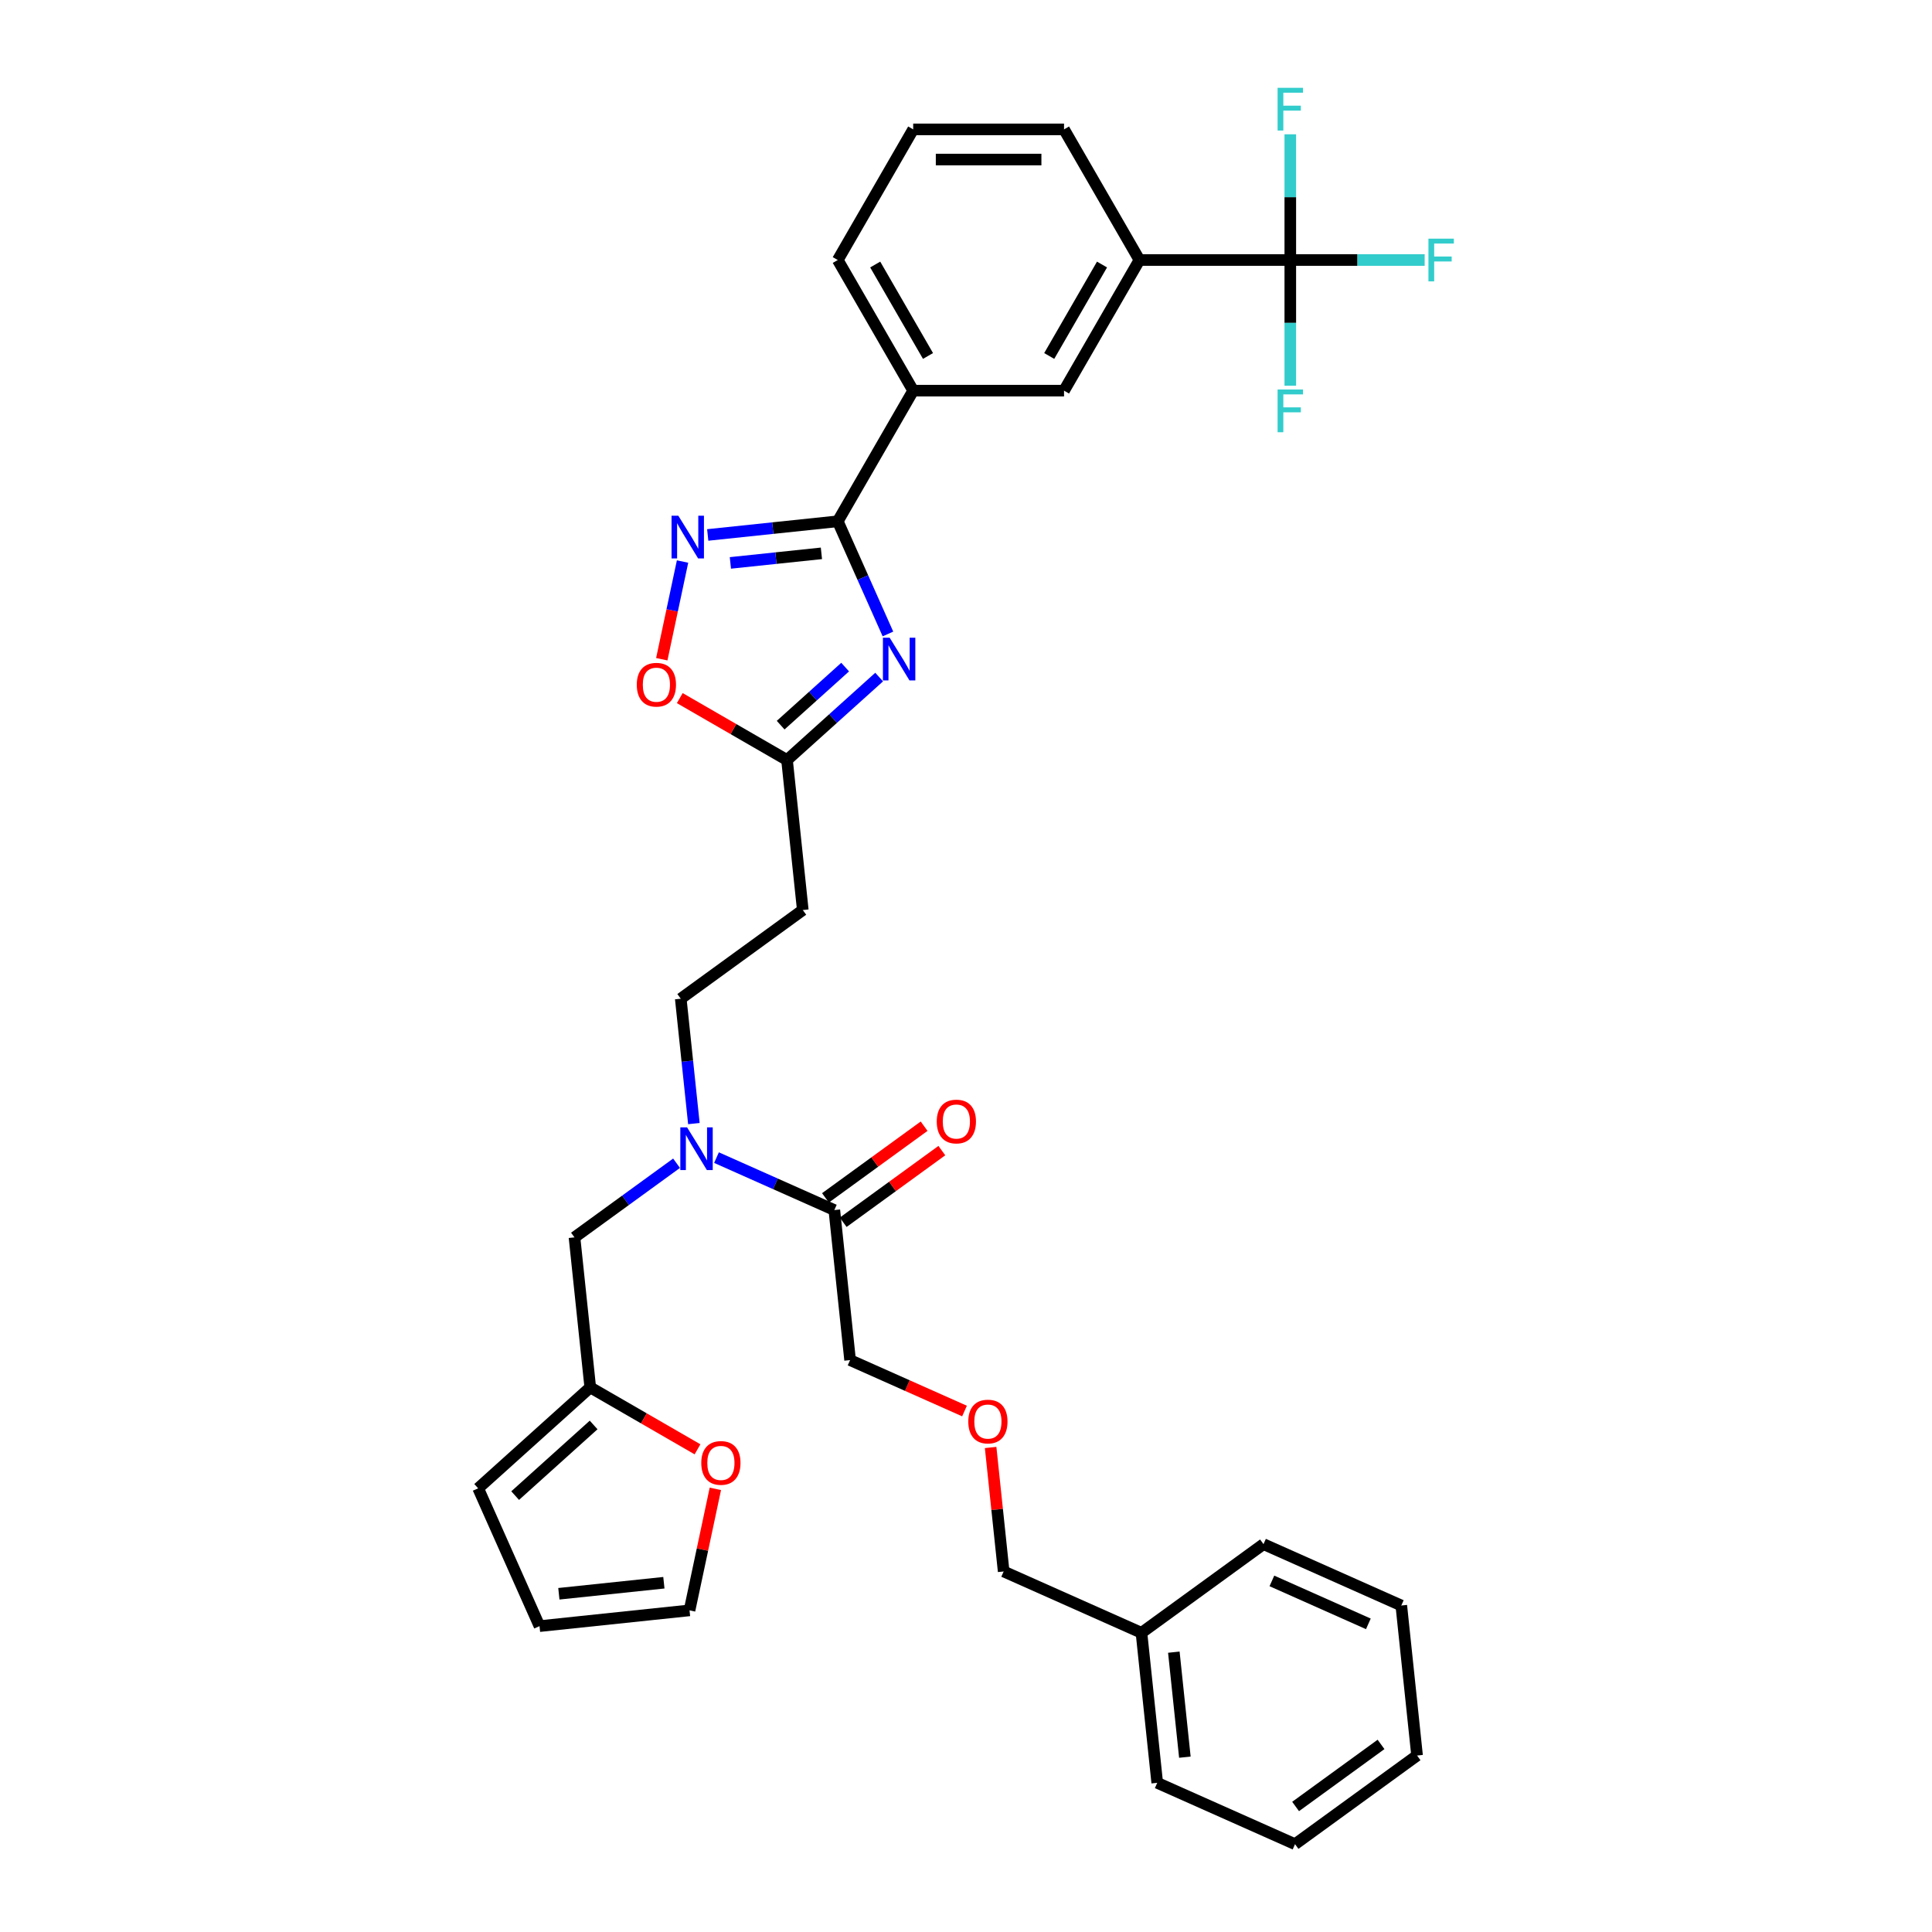 <?xml version='1.0' encoding='iso-8859-1'?>
<svg version='1.1' baseProfile='full'
              xmlns='http://www.w3.org/2000/svg'
                      xmlns:rdkit='http://www.rdkit.org/xml'
                      xmlns:xlink='http://www.w3.org/1999/xlink'
                  xml:space='preserve'
width='1000px' height='1000px' viewBox='0 0 1000 1000'>
<!-- END OF HEADER -->
<rect style='opacity:1.0;fill:#FFFFFF;stroke:none' width='1000' height='1000' x='0' y='0'> </rect>
<path class='bond-0' d='M 359.153,581.568 L 355.756,549.247' style='fill:none;fill-rule:evenodd;stroke:#0000FF;stroke-width:6px;stroke-linecap:butt;stroke-linejoin:miter;stroke-opacity:1' />
<path class='bond-0' d='M 355.756,549.247 L 352.359,516.927' style='fill:none;fill-rule:evenodd;stroke:#000000;stroke-width:6px;stroke-linecap:butt;stroke-linejoin:miter;stroke-opacity:1' />
<path class='bond-1' d='M 350.183,602.086 L 323.769,621.276' style='fill:none;fill-rule:evenodd;stroke:#0000FF;stroke-width:6px;stroke-linecap:butt;stroke-linejoin:miter;stroke-opacity:1' />
<path class='bond-1' d='M 323.769,621.276 L 297.355,640.467' style='fill:none;fill-rule:evenodd;stroke:#000000;stroke-width:6px;stroke-linecap:butt;stroke-linejoin:miter;stroke-opacity:1' />
<path class='bond-2' d='M 370.857,599.178 L 401.351,612.755' style='fill:none;fill-rule:evenodd;stroke:#0000FF;stroke-width:6px;stroke-linecap:butt;stroke-linejoin:miter;stroke-opacity:1' />
<path class='bond-2' d='M 401.351,612.755 L 431.846,626.332' style='fill:none;fill-rule:evenodd;stroke:#000000;stroke-width:6px;stroke-linecap:butt;stroke-linejoin:miter;stroke-opacity:1' />
<path class='bond-3' d='M 433.628,269.818 L 446.61,298.977' style='fill:none;fill-rule:evenodd;stroke:#000000;stroke-width:6px;stroke-linecap:butt;stroke-linejoin:miter;stroke-opacity:1' />
<path class='bond-3' d='M 446.61,298.977 L 459.593,328.136' style='fill:none;fill-rule:evenodd;stroke:#0000FF;stroke-width:6px;stroke-linecap:butt;stroke-linejoin:miter;stroke-opacity:1' />
<path class='bond-4' d='M 433.628,269.818 L 399.972,273.355' style='fill:none;fill-rule:evenodd;stroke:#000000;stroke-width:6px;stroke-linecap:butt;stroke-linejoin:miter;stroke-opacity:1' />
<path class='bond-4' d='M 399.972,273.355 L 366.317,276.892' style='fill:none;fill-rule:evenodd;stroke:#0000FF;stroke-width:6px;stroke-linecap:butt;stroke-linejoin:miter;stroke-opacity:1' />
<path class='bond-4' d='M 425.163,286.409 L 401.604,288.885' style='fill:none;fill-rule:evenodd;stroke:#000000;stroke-width:6px;stroke-linecap:butt;stroke-linejoin:miter;stroke-opacity:1' />
<path class='bond-4' d='M 401.604,288.885 L 378.046,291.361' style='fill:none;fill-rule:evenodd;stroke:#0000FF;stroke-width:6px;stroke-linecap:butt;stroke-linejoin:miter;stroke-opacity:1' />
<path class='bond-5' d='M 433.628,269.818 L 472.666,202.202' style='fill:none;fill-rule:evenodd;stroke:#000000;stroke-width:6px;stroke-linecap:butt;stroke-linejoin:miter;stroke-opacity:1' />
<path class='bond-6' d='M 455.047,350.451 L 431.205,371.919' style='fill:none;fill-rule:evenodd;stroke:#0000FF;stroke-width:6px;stroke-linecap:butt;stroke-linejoin:miter;stroke-opacity:1' />
<path class='bond-6' d='M 431.205,371.919 L 407.362,393.387' style='fill:none;fill-rule:evenodd;stroke:#000000;stroke-width:6px;stroke-linecap:butt;stroke-linejoin:miter;stroke-opacity:1' />
<path class='bond-6' d='M 437.445,345.287 L 420.756,360.315' style='fill:none;fill-rule:evenodd;stroke:#0000FF;stroke-width:6px;stroke-linecap:butt;stroke-linejoin:miter;stroke-opacity:1' />
<path class='bond-6' d='M 420.756,360.315 L 404.066,375.342' style='fill:none;fill-rule:evenodd;stroke:#000000;stroke-width:6px;stroke-linecap:butt;stroke-linejoin:miter;stroke-opacity:1' />
<path class='bond-7' d='M 407.362,393.387 L 379.605,377.361' style='fill:none;fill-rule:evenodd;stroke:#000000;stroke-width:6px;stroke-linecap:butt;stroke-linejoin:miter;stroke-opacity:1' />
<path class='bond-7' d='M 379.605,377.361 L 351.848,361.336' style='fill:none;fill-rule:evenodd;stroke:#FF0000;stroke-width:6px;stroke-linecap:butt;stroke-linejoin:miter;stroke-opacity:1' />
<path class='bond-8' d='M 407.362,393.387 L 415.523,471.035' style='fill:none;fill-rule:evenodd;stroke:#000000;stroke-width:6px;stroke-linecap:butt;stroke-linejoin:miter;stroke-opacity:1' />
<path class='bond-9' d='M 342.538,341.216 L 347.912,315.933' style='fill:none;fill-rule:evenodd;stroke:#FF0000;stroke-width:6px;stroke-linecap:butt;stroke-linejoin:miter;stroke-opacity:1' />
<path class='bond-9' d='M 347.912,315.933 L 353.286,290.651' style='fill:none;fill-rule:evenodd;stroke:#0000FF;stroke-width:6px;stroke-linecap:butt;stroke-linejoin:miter;stroke-opacity:1' />
<path class='bond-10' d='M 667.856,134.586 L 589.78,134.586' style='fill:none;fill-rule:evenodd;stroke:#000000;stroke-width:6px;stroke-linecap:butt;stroke-linejoin:miter;stroke-opacity:1' />
<path class='bond-11' d='M 667.856,134.586 L 702.631,134.586' style='fill:none;fill-rule:evenodd;stroke:#000000;stroke-width:6px;stroke-linecap:butt;stroke-linejoin:miter;stroke-opacity:1' />
<path class='bond-11' d='M 702.631,134.586 L 737.406,134.586' style='fill:none;fill-rule:evenodd;stroke:#33CCCC;stroke-width:6px;stroke-linecap:butt;stroke-linejoin:miter;stroke-opacity:1' />
<path class='bond-12' d='M 667.856,134.586 L 667.856,167.12' style='fill:none;fill-rule:evenodd;stroke:#000000;stroke-width:6px;stroke-linecap:butt;stroke-linejoin:miter;stroke-opacity:1' />
<path class='bond-12' d='M 667.856,167.12 L 667.856,199.655' style='fill:none;fill-rule:evenodd;stroke:#33CCCC;stroke-width:6px;stroke-linecap:butt;stroke-linejoin:miter;stroke-opacity:1' />
<path class='bond-13' d='M 667.856,134.586 L 667.856,102.052' style='fill:none;fill-rule:evenodd;stroke:#000000;stroke-width:6px;stroke-linecap:butt;stroke-linejoin:miter;stroke-opacity:1' />
<path class='bond-13' d='M 667.856,102.052 L 667.856,69.518' style='fill:none;fill-rule:evenodd;stroke:#33CCCC;stroke-width:6px;stroke-linecap:butt;stroke-linejoin:miter;stroke-opacity:1' />
<path class='bond-14' d='M 589.78,134.586 L 550.742,202.202' style='fill:none;fill-rule:evenodd;stroke:#000000;stroke-width:6px;stroke-linecap:butt;stroke-linejoin:miter;stroke-opacity:1' />
<path class='bond-14' d='M 570.401,136.921 L 543.074,184.252' style='fill:none;fill-rule:evenodd;stroke:#000000;stroke-width:6px;stroke-linecap:butt;stroke-linejoin:miter;stroke-opacity:1' />
<path class='bond-15' d='M 589.78,134.586 L 550.742,66.97' style='fill:none;fill-rule:evenodd;stroke:#000000;stroke-width:6px;stroke-linecap:butt;stroke-linejoin:miter;stroke-opacity:1' />
<path class='bond-16' d='M 550.742,202.202 L 472.666,202.202' style='fill:none;fill-rule:evenodd;stroke:#000000;stroke-width:6px;stroke-linecap:butt;stroke-linejoin:miter;stroke-opacity:1' />
<path class='bond-17' d='M 472.666,202.202 L 433.628,134.586' style='fill:none;fill-rule:evenodd;stroke:#000000;stroke-width:6px;stroke-linecap:butt;stroke-linejoin:miter;stroke-opacity:1' />
<path class='bond-17' d='M 480.333,184.252 L 453.007,136.921' style='fill:none;fill-rule:evenodd;stroke:#000000;stroke-width:6px;stroke-linecap:butt;stroke-linejoin:miter;stroke-opacity:1' />
<path class='bond-18' d='M 550.742,66.97 L 472.666,66.97' style='fill:none;fill-rule:evenodd;stroke:#000000;stroke-width:6px;stroke-linecap:butt;stroke-linejoin:miter;stroke-opacity:1' />
<path class='bond-18' d='M 539.03,82.585 L 484.377,82.585' style='fill:none;fill-rule:evenodd;stroke:#000000;stroke-width:6px;stroke-linecap:butt;stroke-linejoin:miter;stroke-opacity:1' />
<path class='bond-19' d='M 472.666,66.97 L 433.628,134.586' style='fill:none;fill-rule:evenodd;stroke:#000000;stroke-width:6px;stroke-linecap:butt;stroke-linejoin:miter;stroke-opacity:1' />
<path class='bond-20' d='M 305.516,718.115 L 297.355,640.467' style='fill:none;fill-rule:evenodd;stroke:#000000;stroke-width:6px;stroke-linecap:butt;stroke-linejoin:miter;stroke-opacity:1' />
<path class='bond-21' d='M 305.516,718.115 L 333.273,734.141' style='fill:none;fill-rule:evenodd;stroke:#000000;stroke-width:6px;stroke-linecap:butt;stroke-linejoin:miter;stroke-opacity:1' />
<path class='bond-21' d='M 333.273,734.141 L 361.03,750.166' style='fill:none;fill-rule:evenodd;stroke:#FF0000;stroke-width:6px;stroke-linecap:butt;stroke-linejoin:miter;stroke-opacity:1' />
<path class='bond-22' d='M 305.516,718.115 L 247.494,770.358' style='fill:none;fill-rule:evenodd;stroke:#000000;stroke-width:6px;stroke-linecap:butt;stroke-linejoin:miter;stroke-opacity:1' />
<path class='bond-22' d='M 307.261,737.556 L 266.646,774.126' style='fill:none;fill-rule:evenodd;stroke:#000000;stroke-width:6px;stroke-linecap:butt;stroke-linejoin:miter;stroke-opacity:1' />
<path class='bond-23' d='M 415.523,471.035 L 352.359,516.927' style='fill:none;fill-rule:evenodd;stroke:#000000;stroke-width:6px;stroke-linecap:butt;stroke-linejoin:miter;stroke-opacity:1' />
<path class='bond-24' d='M 370.268,770.629 L 363.583,802.076' style='fill:none;fill-rule:evenodd;stroke:#FF0000;stroke-width:6px;stroke-linecap:butt;stroke-linejoin:miter;stroke-opacity:1' />
<path class='bond-24' d='M 363.583,802.076 L 356.899,833.523' style='fill:none;fill-rule:evenodd;stroke:#000000;stroke-width:6px;stroke-linecap:butt;stroke-linejoin:miter;stroke-opacity:1' />
<path class='bond-25' d='M 247.494,770.358 L 279.251,841.684' style='fill:none;fill-rule:evenodd;stroke:#000000;stroke-width:6px;stroke-linecap:butt;stroke-linejoin:miter;stroke-opacity:1' />
<path class='bond-26' d='M 356.899,833.523 L 279.251,841.684' style='fill:none;fill-rule:evenodd;stroke:#000000;stroke-width:6px;stroke-linecap:butt;stroke-linejoin:miter;stroke-opacity:1' />
<path class='bond-26' d='M 343.62,819.218 L 289.266,824.931' style='fill:none;fill-rule:evenodd;stroke:#000000;stroke-width:6px;stroke-linecap:butt;stroke-linejoin:miter;stroke-opacity:1' />
<path class='bond-27' d='M 436.435,632.648 L 461.966,614.098' style='fill:none;fill-rule:evenodd;stroke:#000000;stroke-width:6px;stroke-linecap:butt;stroke-linejoin:miter;stroke-opacity:1' />
<path class='bond-27' d='M 461.966,614.098 L 487.498,595.549' style='fill:none;fill-rule:evenodd;stroke:#FF0000;stroke-width:6px;stroke-linecap:butt;stroke-linejoin:miter;stroke-opacity:1' />
<path class='bond-27' d='M 427.257,620.015 L 452.788,601.465' style='fill:none;fill-rule:evenodd;stroke:#000000;stroke-width:6px;stroke-linecap:butt;stroke-linejoin:miter;stroke-opacity:1' />
<path class='bond-27' d='M 452.788,601.465 L 478.32,582.916' style='fill:none;fill-rule:evenodd;stroke:#FF0000;stroke-width:6px;stroke-linecap:butt;stroke-linejoin:miter;stroke-opacity:1' />
<path class='bond-28' d='M 431.846,626.332 L 440.007,703.98' style='fill:none;fill-rule:evenodd;stroke:#000000;stroke-width:6px;stroke-linecap:butt;stroke-linejoin:miter;stroke-opacity:1' />
<path class='bond-29' d='M 499.231,730.348 L 469.619,717.164' style='fill:none;fill-rule:evenodd;stroke:#FF0000;stroke-width:6px;stroke-linecap:butt;stroke-linejoin:miter;stroke-opacity:1' />
<path class='bond-29' d='M 469.619,717.164 L 440.007,703.98' style='fill:none;fill-rule:evenodd;stroke:#000000;stroke-width:6px;stroke-linecap:butt;stroke-linejoin:miter;stroke-opacity:1' />
<path class='bond-30' d='M 512.749,749.212 L 516.122,781.298' style='fill:none;fill-rule:evenodd;stroke:#FF0000;stroke-width:6px;stroke-linecap:butt;stroke-linejoin:miter;stroke-opacity:1' />
<path class='bond-30' d='M 516.122,781.298 L 519.494,813.384' style='fill:none;fill-rule:evenodd;stroke:#000000;stroke-width:6px;stroke-linecap:butt;stroke-linejoin:miter;stroke-opacity:1' />
<path class='bond-31' d='M 590.82,845.141 L 519.494,813.384' style='fill:none;fill-rule:evenodd;stroke:#000000;stroke-width:6px;stroke-linecap:butt;stroke-linejoin:miter;stroke-opacity:1' />
<path class='bond-32' d='M 590.82,845.141 L 598.981,922.789' style='fill:none;fill-rule:evenodd;stroke:#000000;stroke-width:6px;stroke-linecap:butt;stroke-linejoin:miter;stroke-opacity:1' />
<path class='bond-32' d='M 607.574,855.156 L 613.287,909.51' style='fill:none;fill-rule:evenodd;stroke:#000000;stroke-width:6px;stroke-linecap:butt;stroke-linejoin:miter;stroke-opacity:1' />
<path class='bond-33' d='M 590.82,845.141 L 653.985,799.249' style='fill:none;fill-rule:evenodd;stroke:#000000;stroke-width:6px;stroke-linecap:butt;stroke-linejoin:miter;stroke-opacity:1' />
<path class='bond-34' d='M 598.981,922.789 L 670.307,954.545' style='fill:none;fill-rule:evenodd;stroke:#000000;stroke-width:6px;stroke-linecap:butt;stroke-linejoin:miter;stroke-opacity:1' />
<path class='bond-35' d='M 653.985,799.249 L 725.311,831.005' style='fill:none;fill-rule:evenodd;stroke:#000000;stroke-width:6px;stroke-linecap:butt;stroke-linejoin:miter;stroke-opacity:1' />
<path class='bond-35' d='M 658.332,818.278 L 708.261,840.507' style='fill:none;fill-rule:evenodd;stroke:#000000;stroke-width:6px;stroke-linecap:butt;stroke-linejoin:miter;stroke-opacity:1' />
<path class='bond-36' d='M 670.307,954.545 L 733.472,908.654' style='fill:none;fill-rule:evenodd;stroke:#000000;stroke-width:6px;stroke-linecap:butt;stroke-linejoin:miter;stroke-opacity:1' />
<path class='bond-36' d='M 670.603,935.029 L 714.819,902.904' style='fill:none;fill-rule:evenodd;stroke:#000000;stroke-width:6px;stroke-linecap:butt;stroke-linejoin:miter;stroke-opacity:1' />
<path class='bond-37' d='M 725.311,831.005 L 733.472,908.654' style='fill:none;fill-rule:evenodd;stroke:#000000;stroke-width:6px;stroke-linecap:butt;stroke-linejoin:miter;stroke-opacity:1' />
<path  class='atom-0' d='M 355.632 583.52
L 362.878 595.231
Q 363.596 596.387, 364.752 598.479
Q 365.907 600.571, 365.969 600.696
L 365.969 583.52
L 368.905 583.52
L 368.905 605.631
L 365.876 605.631
L 358.099 592.826
Q 357.194 591.327, 356.226 589.61
Q 355.289 587.892, 355.008 587.361
L 355.008 605.631
L 352.134 605.631
L 352.134 583.52
L 355.632 583.52
' fill='#0000FF'/>
<path  class='atom-2' d='M 460.496 330.088
L 467.742 341.799
Q 468.46 342.955, 469.616 345.047
Q 470.771 347.14, 470.834 347.265
L 470.834 330.088
L 473.769 330.088
L 473.769 352.199
L 470.74 352.199
L 462.964 339.395
Q 462.058 337.896, 461.09 336.178
Q 460.153 334.46, 459.872 333.929
L 459.872 352.199
L 456.999 352.199
L 456.999 330.088
L 460.496 330.088
' fill='#0000FF'/>
<path  class='atom-4' d='M 329.597 354.411
Q 329.597 349.102, 332.22 346.135
Q 334.843 343.168, 339.746 343.168
Q 344.65 343.168, 347.273 346.135
Q 349.896 349.102, 349.896 354.411
Q 349.896 359.783, 347.242 362.843
Q 344.587 365.873, 339.746 365.873
Q 334.875 365.873, 332.22 362.843
Q 329.597 359.814, 329.597 354.411
M 339.746 363.374
Q 343.119 363.374, 344.931 361.126
Q 346.773 358.846, 346.773 354.411
Q 346.773 350.07, 344.931 347.884
Q 343.119 345.667, 339.746 345.667
Q 336.374 345.667, 334.531 347.853
Q 332.72 350.039, 332.72 354.411
Q 332.72 358.877, 334.531 361.126
Q 336.374 363.374, 339.746 363.374
' fill='#FF0000'/>
<path  class='atom-5' d='M 351.092 266.923
L 358.337 278.635
Q 359.056 279.79, 360.211 281.883
Q 361.367 283.975, 361.429 284.1
L 361.429 266.923
L 364.365 266.923
L 364.365 289.034
L 361.335 289.034
L 353.559 276.23
Q 352.653 274.731, 351.685 273.013
Q 350.748 271.296, 350.467 270.765
L 350.467 289.034
L 347.594 289.034
L 347.594 266.923
L 351.092 266.923
' fill='#0000FF'/>
<path  class='atom-9' d='M 739.358 123.531
L 752.506 123.531
L 752.506 126.06
L 742.325 126.06
L 742.325 132.775
L 751.381 132.775
L 751.381 135.336
L 742.325 135.336
L 742.325 145.642
L 739.358 145.642
L 739.358 123.531
' fill='#33CCCC'/>
<path  class='atom-10' d='M 661.282 201.607
L 674.43 201.607
L 674.43 204.136
L 664.249 204.136
L 664.249 210.851
L 673.305 210.851
L 673.305 213.412
L 664.249 213.412
L 664.249 223.718
L 661.282 223.718
L 661.282 201.607
' fill='#33CCCC'/>
<path  class='atom-11' d='M 661.282 45.455
L 674.43 45.455
L 674.43 47.984
L 664.249 47.984
L 664.249 54.699
L 673.305 54.699
L 673.305 57.26
L 664.249 57.26
L 664.249 67.566
L 661.282 67.566
L 661.282 45.455
' fill='#33CCCC'/>
<path  class='atom-19' d='M 362.982 757.216
Q 362.982 751.907, 365.605 748.94
Q 368.229 745.973, 373.132 745.973
Q 378.035 745.973, 380.658 748.94
Q 383.282 751.907, 383.282 757.216
Q 383.282 762.587, 380.627 765.648
Q 377.973 768.677, 373.132 768.677
Q 368.26 768.677, 365.605 765.648
Q 362.982 762.619, 362.982 757.216
M 373.132 766.179
Q 376.505 766.179, 378.316 763.93
Q 380.159 761.651, 380.159 757.216
Q 380.159 752.875, 378.316 750.689
Q 376.505 748.471, 373.132 748.471
Q 369.759 748.471, 367.916 750.657
Q 366.105 752.844, 366.105 757.216
Q 366.105 761.682, 367.916 763.93
Q 369.759 766.179, 373.132 766.179
' fill='#FF0000'/>
<path  class='atom-25' d='M 484.861 580.502
Q 484.861 575.193, 487.484 572.226
Q 490.107 569.259, 495.011 569.259
Q 499.914 569.259, 502.537 572.226
Q 505.16 575.193, 505.16 580.502
Q 505.16 585.874, 502.506 588.934
Q 499.851 591.964, 495.011 591.964
Q 490.139 591.964, 487.484 588.934
Q 484.861 585.905, 484.861 580.502
M 495.011 589.465
Q 498.383 589.465, 500.195 587.217
Q 502.037 584.937, 502.037 580.502
Q 502.037 576.161, 500.195 573.975
Q 498.383 571.758, 495.011 571.758
Q 491.638 571.758, 489.795 573.944
Q 487.984 576.13, 487.984 580.502
Q 487.984 584.968, 489.795 587.217
Q 491.638 589.465, 495.011 589.465
' fill='#FF0000'/>
<path  class='atom-26' d='M 501.183 735.799
Q 501.183 730.489, 503.806 727.523
Q 506.43 724.556, 511.333 724.556
Q 516.236 724.556, 518.859 727.523
Q 521.483 730.489, 521.483 735.799
Q 521.483 741.17, 518.828 744.231
Q 516.174 747.26, 511.333 747.26
Q 506.461 747.26, 503.806 744.231
Q 501.183 741.201, 501.183 735.799
M 511.333 744.762
Q 514.706 744.762, 516.517 742.513
Q 518.36 740.233, 518.36 735.799
Q 518.36 731.458, 516.517 729.271
Q 514.706 727.054, 511.333 727.054
Q 507.96 727.054, 506.117 729.24
Q 504.306 731.426, 504.306 735.799
Q 504.306 740.265, 506.117 742.513
Q 507.96 744.762, 511.333 744.762
' fill='#FF0000'/>
</svg>
